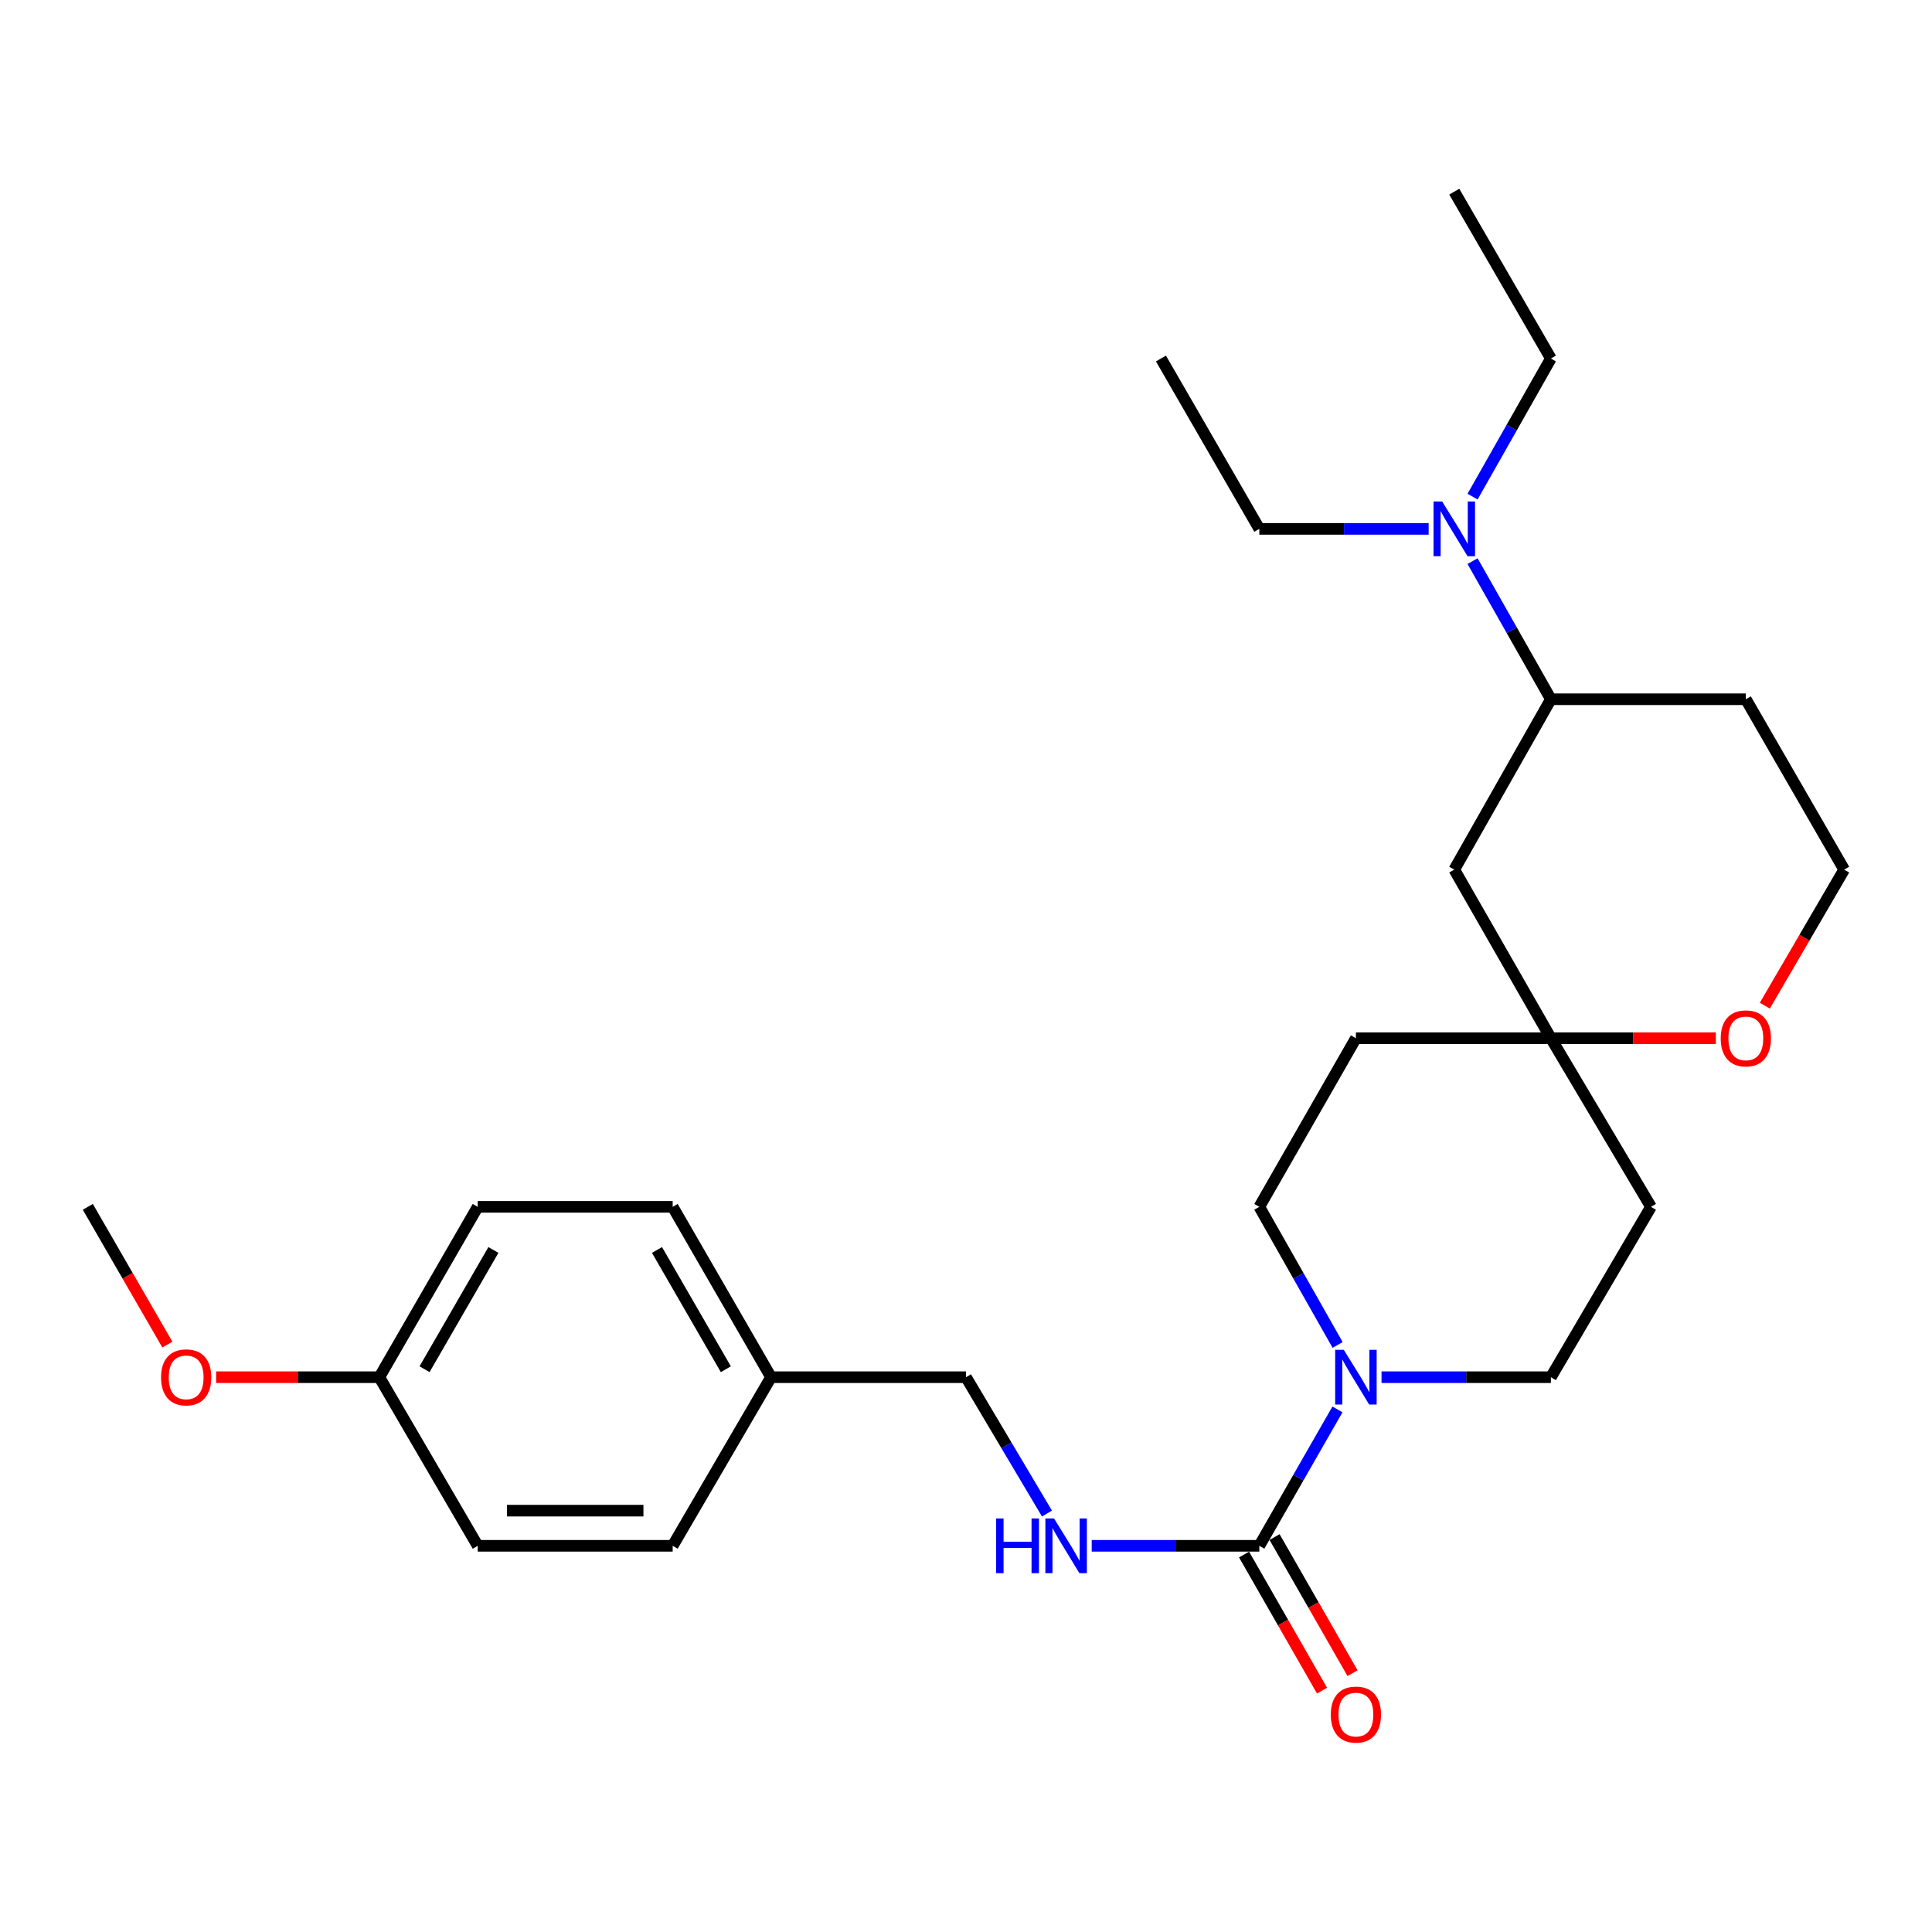 <?xml version='1.0' encoding='iso-8859-1'?>
<svg version='1.1' baseProfile='full'
              xmlns='http://www.w3.org/2000/svg'
                      xmlns:rdkit='http://www.rdkit.org/xml'
                      xmlns:xlink='http://www.w3.org/1999/xlink'
                  xml:space='preserve'
width='1000px' height='1000px' viewBox='0 0 1000 1000'>
<!-- END OF HEADER -->
<rect style='opacity:1.0;fill:#FFFFFF;stroke:none' width='1000' height='1000' x='0' y='0'> </rect>
<path class='bond-0' d='M 651.822,800.108 L 672.043,764.809' style='fill:none;fill-rule:evenodd;stroke:#000000;stroke-width:6px;stroke-linecap:butt;stroke-linejoin:miter;stroke-opacity:1' />
<path class='bond-0' d='M 672.043,764.809 L 692.264,729.511' style='fill:none;fill-rule:evenodd;stroke:#0000FF;stroke-width:6px;stroke-linecap:butt;stroke-linejoin:miter;stroke-opacity:1' />
<path class='bond-1' d='M 651.822,800.108 L 608.443,800.108' style='fill:none;fill-rule:evenodd;stroke:#000000;stroke-width:6px;stroke-linecap:butt;stroke-linejoin:miter;stroke-opacity:1' />
<path class='bond-1' d='M 608.443,800.108 L 565.064,800.108' style='fill:none;fill-rule:evenodd;stroke:#0000FF;stroke-width:6px;stroke-linecap:butt;stroke-linejoin:miter;stroke-opacity:1' />
<path class='bond-2' d='M 643.928,804.63 L 664.103,839.849' style='fill:none;fill-rule:evenodd;stroke:#000000;stroke-width:6px;stroke-linecap:butt;stroke-linejoin:miter;stroke-opacity:1' />
<path class='bond-2' d='M 664.103,839.849 L 684.278,875.068' style='fill:none;fill-rule:evenodd;stroke:#FF0000;stroke-width:6px;stroke-linecap:butt;stroke-linejoin:miter;stroke-opacity:1' />
<path class='bond-2' d='M 659.715,795.586 L 679.891,830.805' style='fill:none;fill-rule:evenodd;stroke:#000000;stroke-width:6px;stroke-linecap:butt;stroke-linejoin:miter;stroke-opacity:1' />
<path class='bond-2' d='M 679.891,830.805 L 700.066,866.024' style='fill:none;fill-rule:evenodd;stroke:#FF0000;stroke-width:6px;stroke-linecap:butt;stroke-linejoin:miter;stroke-opacity:1' />
<path class='bond-3' d='M 715.079,712.836 L 758.906,712.836' style='fill:none;fill-rule:evenodd;stroke:#0000FF;stroke-width:6px;stroke-linecap:butt;stroke-linejoin:miter;stroke-opacity:1' />
<path class='bond-3' d='M 758.906,712.836 L 802.734,712.836' style='fill:none;fill-rule:evenodd;stroke:#000000;stroke-width:6px;stroke-linecap:butt;stroke-linejoin:miter;stroke-opacity:1' />
<path class='bond-4' d='M 692.351,696.142 L 672.086,660.398' style='fill:none;fill-rule:evenodd;stroke:#0000FF;stroke-width:6px;stroke-linecap:butt;stroke-linejoin:miter;stroke-opacity:1' />
<path class='bond-4' d='M 672.086,660.398 L 651.822,624.654' style='fill:none;fill-rule:evenodd;stroke:#000000;stroke-width:6px;stroke-linecap:butt;stroke-linejoin:miter;stroke-opacity:1' />
<path class='bond-5' d='M 802.734,537.382 L 701.816,537.382' style='fill:none;fill-rule:evenodd;stroke:#000000;stroke-width:6px;stroke-linecap:butt;stroke-linejoin:miter;stroke-opacity:1' />
<path class='bond-6' d='M 802.734,537.382 L 752.73,450.11' style='fill:none;fill-rule:evenodd;stroke:#000000;stroke-width:6px;stroke-linecap:butt;stroke-linejoin:miter;stroke-opacity:1' />
<path class='bond-7' d='M 802.734,537.382 L 845.426,537.382' style='fill:none;fill-rule:evenodd;stroke:#000000;stroke-width:6px;stroke-linecap:butt;stroke-linejoin:miter;stroke-opacity:1' />
<path class='bond-7' d='M 845.426,537.382 L 888.119,537.382' style='fill:none;fill-rule:evenodd;stroke:#FF0000;stroke-width:6px;stroke-linecap:butt;stroke-linejoin:miter;stroke-opacity:1' />
<path class='bond-8' d='M 802.734,537.382 L 854.547,624.654' style='fill:none;fill-rule:evenodd;stroke:#000000;stroke-width:6px;stroke-linecap:butt;stroke-linejoin:miter;stroke-opacity:1' />
<path class='bond-9' d='M 541.908,783.411 L 520.954,748.123' style='fill:none;fill-rule:evenodd;stroke:#0000FF;stroke-width:6px;stroke-linecap:butt;stroke-linejoin:miter;stroke-opacity:1' />
<path class='bond-9' d='M 520.954,748.123 L 500,712.836' style='fill:none;fill-rule:evenodd;stroke:#000000;stroke-width:6px;stroke-linecap:butt;stroke-linejoin:miter;stroke-opacity:1' />
<path class='bond-10' d='M 752.73,450.11 L 802.734,361.928' style='fill:none;fill-rule:evenodd;stroke:#000000;stroke-width:6px;stroke-linecap:butt;stroke-linejoin:miter;stroke-opacity:1' />
<path class='bond-11' d='M 802.734,361.928 L 782.465,326.184' style='fill:none;fill-rule:evenodd;stroke:#000000;stroke-width:6px;stroke-linecap:butt;stroke-linejoin:miter;stroke-opacity:1' />
<path class='bond-11' d='M 782.465,326.184 L 762.196,290.44' style='fill:none;fill-rule:evenodd;stroke:#0000FF;stroke-width:6px;stroke-linecap:butt;stroke-linejoin:miter;stroke-opacity:1' />
<path class='bond-12' d='M 802.734,361.928 L 903.642,361.928' style='fill:none;fill-rule:evenodd;stroke:#000000;stroke-width:6px;stroke-linecap:butt;stroke-linejoin:miter;stroke-opacity:1' />
<path class='bond-13' d='M 802.734,712.836 L 854.547,624.654' style='fill:none;fill-rule:evenodd;stroke:#000000;stroke-width:6px;stroke-linecap:butt;stroke-linejoin:miter;stroke-opacity:1' />
<path class='bond-14' d='M 651.822,624.654 L 701.816,537.382' style='fill:none;fill-rule:evenodd;stroke:#000000;stroke-width:6px;stroke-linecap:butt;stroke-linejoin:miter;stroke-opacity:1' />
<path class='bond-15' d='M 913.467,520.536 L 934.006,485.323' style='fill:none;fill-rule:evenodd;stroke:#FF0000;stroke-width:6px;stroke-linecap:butt;stroke-linejoin:miter;stroke-opacity:1' />
<path class='bond-15' d='M 934.006,485.323 L 954.545,450.11' style='fill:none;fill-rule:evenodd;stroke:#000000;stroke-width:6px;stroke-linecap:butt;stroke-linejoin:miter;stroke-opacity:1' />
<path class='bond-16' d='M 762.196,257.051 L 782.465,221.308' style='fill:none;fill-rule:evenodd;stroke:#0000FF;stroke-width:6px;stroke-linecap:butt;stroke-linejoin:miter;stroke-opacity:1' />
<path class='bond-16' d='M 782.465,221.308 L 802.734,185.564' style='fill:none;fill-rule:evenodd;stroke:#000000;stroke-width:6px;stroke-linecap:butt;stroke-linejoin:miter;stroke-opacity:1' />
<path class='bond-17' d='M 739.467,273.746 L 695.644,273.746' style='fill:none;fill-rule:evenodd;stroke:#0000FF;stroke-width:6px;stroke-linecap:butt;stroke-linejoin:miter;stroke-opacity:1' />
<path class='bond-17' d='M 695.644,273.746 L 651.822,273.746' style='fill:none;fill-rule:evenodd;stroke:#000000;stroke-width:6px;stroke-linecap:butt;stroke-linejoin:miter;stroke-opacity:1' />
<path class='bond-18' d='M 500,712.836 L 399.092,712.836' style='fill:none;fill-rule:evenodd;stroke:#000000;stroke-width:6px;stroke-linecap:butt;stroke-linejoin:miter;stroke-opacity:1' />
<path class='bond-19' d='M 903.642,361.928 L 954.545,450.11' style='fill:none;fill-rule:evenodd;stroke:#000000;stroke-width:6px;stroke-linecap:butt;stroke-linejoin:miter;stroke-opacity:1' />
<path class='bond-20' d='M 399.092,712.836 L 348.178,800.108' style='fill:none;fill-rule:evenodd;stroke:#000000;stroke-width:6px;stroke-linecap:butt;stroke-linejoin:miter;stroke-opacity:1' />
<path class='bond-21' d='M 399.092,712.836 L 348.178,624.654' style='fill:none;fill-rule:evenodd;stroke:#000000;stroke-width:6px;stroke-linecap:butt;stroke-linejoin:miter;stroke-opacity:1' />
<path class='bond-21' d='M 375.698,708.706 L 340.059,646.979' style='fill:none;fill-rule:evenodd;stroke:#000000;stroke-width:6px;stroke-linecap:butt;stroke-linejoin:miter;stroke-opacity:1' />
<path class='bond-22' d='M 196.346,712.836 L 247.27,624.654' style='fill:none;fill-rule:evenodd;stroke:#000000;stroke-width:6px;stroke-linecap:butt;stroke-linejoin:miter;stroke-opacity:1' />
<path class='bond-22' d='M 219.741,708.708 L 255.388,646.98' style='fill:none;fill-rule:evenodd;stroke:#000000;stroke-width:6px;stroke-linecap:butt;stroke-linejoin:miter;stroke-opacity:1' />
<path class='bond-23' d='M 196.346,712.836 L 154.102,712.836' style='fill:none;fill-rule:evenodd;stroke:#000000;stroke-width:6px;stroke-linecap:butt;stroke-linejoin:miter;stroke-opacity:1' />
<path class='bond-23' d='M 154.102,712.836 L 111.858,712.836' style='fill:none;fill-rule:evenodd;stroke:#FF0000;stroke-width:6px;stroke-linecap:butt;stroke-linejoin:miter;stroke-opacity:1' />
<path class='bond-24' d='M 196.346,712.836 L 247.27,800.108' style='fill:none;fill-rule:evenodd;stroke:#000000;stroke-width:6px;stroke-linecap:butt;stroke-linejoin:miter;stroke-opacity:1' />
<path class='bond-25' d='M 348.178,800.108 L 247.27,800.108' style='fill:none;fill-rule:evenodd;stroke:#000000;stroke-width:6px;stroke-linecap:butt;stroke-linejoin:miter;stroke-opacity:1' />
<path class='bond-25' d='M 333.042,781.914 L 262.407,781.914' style='fill:none;fill-rule:evenodd;stroke:#000000;stroke-width:6px;stroke-linecap:butt;stroke-linejoin:miter;stroke-opacity:1' />
<path class='bond-26' d='M 348.178,624.654 L 247.27,624.654' style='fill:none;fill-rule:evenodd;stroke:#000000;stroke-width:6px;stroke-linecap:butt;stroke-linejoin:miter;stroke-opacity:1' />
<path class='bond-27' d='M 86.623,695.971 L 66.039,660.312' style='fill:none;fill-rule:evenodd;stroke:#FF0000;stroke-width:6px;stroke-linecap:butt;stroke-linejoin:miter;stroke-opacity:1' />
<path class='bond-27' d='M 66.039,660.312 L 45.455,624.654' style='fill:none;fill-rule:evenodd;stroke:#000000;stroke-width:6px;stroke-linecap:butt;stroke-linejoin:miter;stroke-opacity:1' />
<path class='bond-28' d='M 802.734,185.564 L 752.73,99.201' style='fill:none;fill-rule:evenodd;stroke:#000000;stroke-width:6px;stroke-linecap:butt;stroke-linejoin:miter;stroke-opacity:1' />
<path class='bond-29' d='M 651.822,273.746 L 600.908,185.564' style='fill:none;fill-rule:evenodd;stroke:#000000;stroke-width:6px;stroke-linecap:butt;stroke-linejoin:miter;stroke-opacity:1' />
<path  class='atom-1' d='M 695.556 698.676
L 704.836 713.676
Q 705.756 715.156, 707.236 717.836
Q 708.716 720.516, 708.796 720.676
L 708.796 698.676
L 712.556 698.676
L 712.556 726.996
L 708.676 726.996
L 698.716 710.596
Q 697.556 708.676, 696.316 706.476
Q 695.116 704.276, 694.756 703.596
L 694.756 726.996
L 691.076 726.996
L 691.076 698.676
L 695.556 698.676
' fill='#0000FF'/>
<path  class='atom-3' d='M 515.604 785.948
L 519.444 785.948
L 519.444 797.988
L 533.924 797.988
L 533.924 785.948
L 537.764 785.948
L 537.764 814.268
L 533.924 814.268
L 533.924 801.188
L 519.444 801.188
L 519.444 814.268
L 515.604 814.268
L 515.604 785.948
' fill='#0000FF'/>
<path  class='atom-3' d='M 545.564 785.948
L 554.844 800.948
Q 555.764 802.428, 557.244 805.108
Q 558.724 807.788, 558.804 807.948
L 558.804 785.948
L 562.564 785.948
L 562.564 814.268
L 558.684 814.268
L 548.724 797.868
Q 547.564 795.948, 546.324 793.748
Q 545.124 791.548, 544.764 790.868
L 544.764 814.268
L 541.084 814.268
L 541.084 785.948
L 545.564 785.948
' fill='#0000FF'/>
<path  class='atom-8' d='M 890.642 537.462
Q 890.642 530.662, 894.002 526.862
Q 897.362 523.062, 903.642 523.062
Q 909.922 523.062, 913.282 526.862
Q 916.642 530.662, 916.642 537.462
Q 916.642 544.342, 913.242 548.262
Q 909.842 552.142, 903.642 552.142
Q 897.402 552.142, 894.002 548.262
Q 890.642 544.382, 890.642 537.462
M 903.642 548.942
Q 907.962 548.942, 910.282 546.062
Q 912.642 543.142, 912.642 537.462
Q 912.642 531.902, 910.282 529.102
Q 907.962 526.262, 903.642 526.262
Q 899.322 526.262, 896.962 529.062
Q 894.642 531.862, 894.642 537.462
Q 894.642 543.182, 896.962 546.062
Q 899.322 548.942, 903.642 548.942
' fill='#FF0000'/>
<path  class='atom-9' d='M 688.816 887.461
Q 688.816 880.661, 692.176 876.861
Q 695.536 873.061, 701.816 873.061
Q 708.096 873.061, 711.456 876.861
Q 714.816 880.661, 714.816 887.461
Q 714.816 894.341, 711.416 898.261
Q 708.016 902.141, 701.816 902.141
Q 695.576 902.141, 692.176 898.261
Q 688.816 894.381, 688.816 887.461
M 701.816 898.941
Q 706.136 898.941, 708.456 896.061
Q 710.816 893.141, 710.816 887.461
Q 710.816 881.901, 708.456 879.101
Q 706.136 876.261, 701.816 876.261
Q 697.496 876.261, 695.136 879.061
Q 692.816 881.861, 692.816 887.461
Q 692.816 893.181, 695.136 896.061
Q 697.496 898.941, 701.816 898.941
' fill='#FF0000'/>
<path  class='atom-10' d='M 746.47 259.586
L 755.75 274.586
Q 756.67 276.066, 758.15 278.746
Q 759.63 281.426, 759.71 281.586
L 759.71 259.586
L 763.47 259.586
L 763.47 287.906
L 759.59 287.906
L 749.63 271.506
Q 748.47 269.586, 747.23 267.386
Q 746.03 265.186, 745.67 264.506
L 745.67 287.906
L 741.99 287.906
L 741.99 259.586
L 746.47 259.586
' fill='#0000FF'/>
<path  class='atom-22' d='M 83.358 712.916
Q 83.358 706.116, 86.718 702.316
Q 90.078 698.516, 96.358 698.516
Q 102.638 698.516, 105.998 702.316
Q 109.358 706.116, 109.358 712.916
Q 109.358 719.796, 105.958 723.716
Q 102.558 727.596, 96.358 727.596
Q 90.118 727.596, 86.718 723.716
Q 83.358 719.836, 83.358 712.916
M 96.358 724.396
Q 100.678 724.396, 102.998 721.516
Q 105.358 718.596, 105.358 712.916
Q 105.358 707.356, 102.998 704.556
Q 100.678 701.716, 96.358 701.716
Q 92.038 701.716, 89.678 704.516
Q 87.358 707.316, 87.358 712.916
Q 87.358 718.636, 89.678 721.516
Q 92.038 724.396, 96.358 724.396
' fill='#FF0000'/>
</svg>
